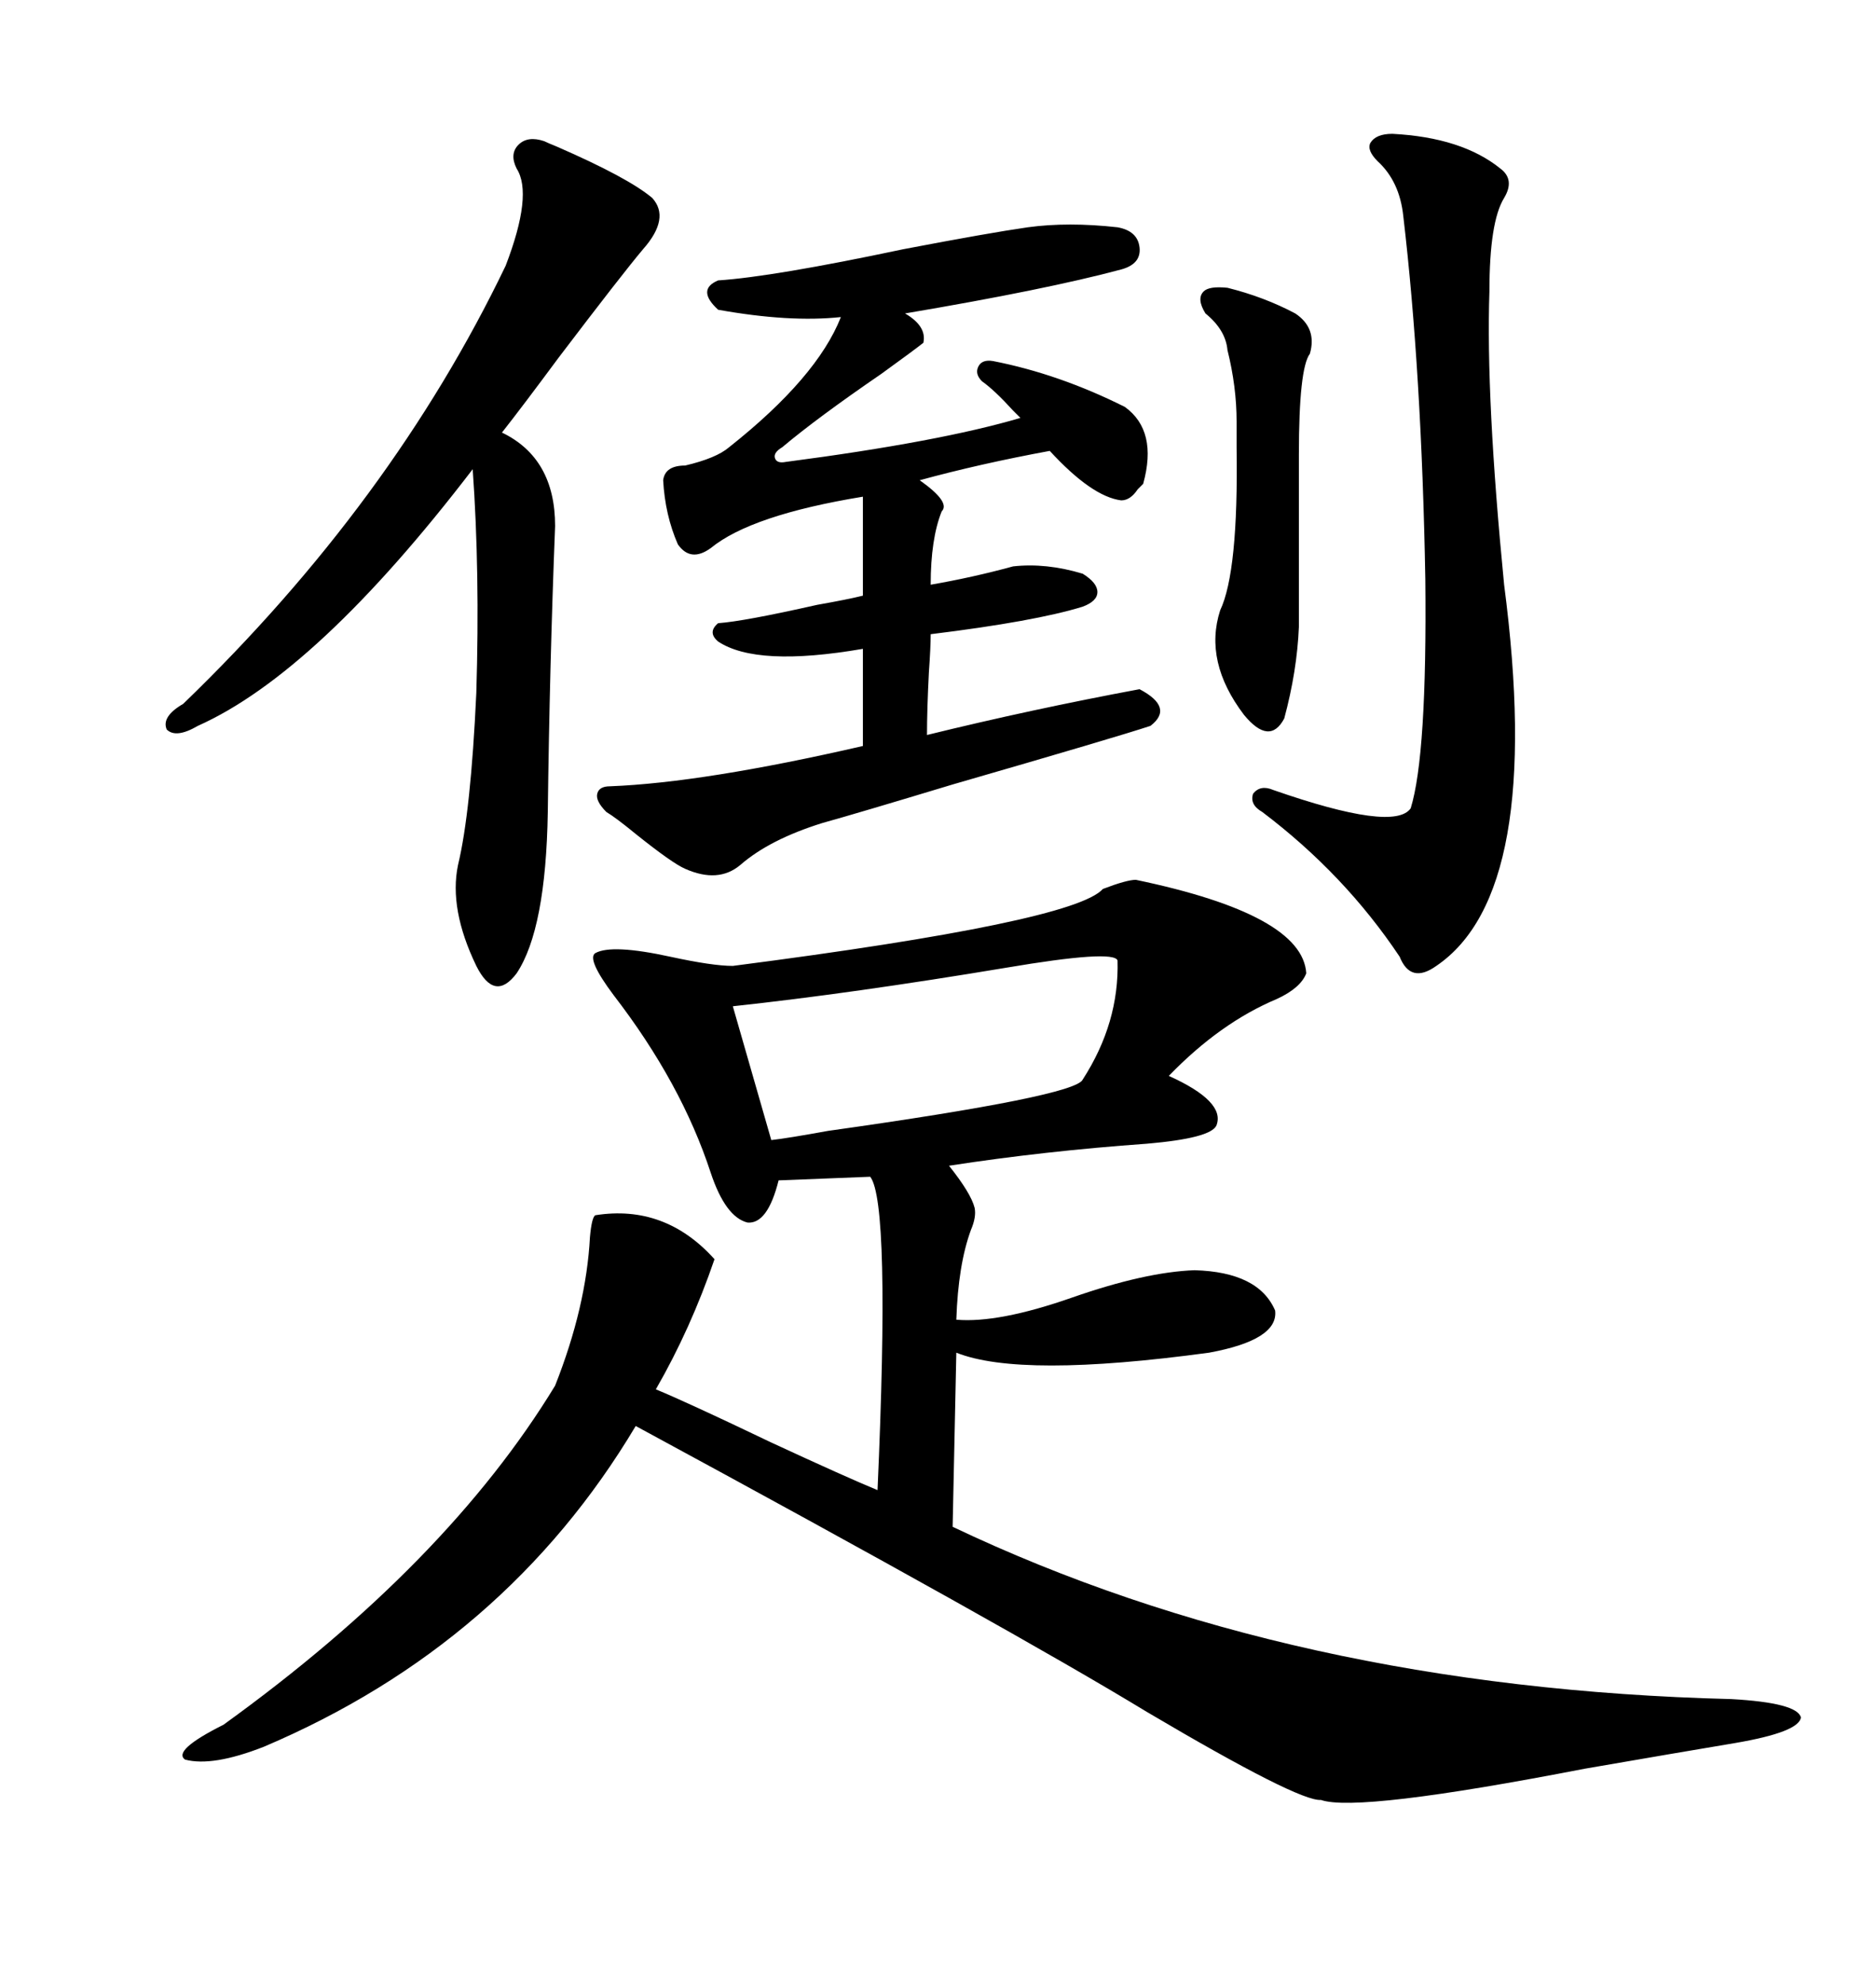 <svg xmlns="http://www.w3.org/2000/svg" xmlns:xlink="http://www.w3.org/1999/xlink" width="300" height="317.285"><path d="M181.64 140.63L181.64 140.63Q208.30 146.19 208.89 155.57L208.89 155.57Q208.01 157.91 204.20 159.67L204.20 159.67Q195.12 163.48 186.91 171.97L186.91 171.97Q196.00 176.07 194.53 179.88L194.53 179.88Q193.65 181.93 183.40 182.81L183.40 182.81Q166.99 183.98 151.76 186.33L151.76 186.33Q155.27 190.72 155.86 193.07L155.86 193.07Q156.15 194.53 155.27 196.58L155.27 196.58Q153.22 202.15 152.93 210.94L152.93 210.94Q159.67 211.52 171.39 207.42L171.39 207.42Q183.11 203.32 191.02 203.03L191.02 203.03Q201.27 203.32 203.91 209.47L203.91 209.47Q204.49 214.16 193.36 216.21L193.36 216.21Q163.18 220.31 152.93 216.21L152.93 216.21L152.34 244.04Q206.54 269.82 276.86 271.58L276.86 271.58Q287.40 272.17 287.99 274.51L287.99 274.51Q287.70 276.86 277.44 278.61L277.44 278.61Q268.65 280.08 253.42 282.71L253.42 282.71Q217.09 289.75 211.23 287.70L211.23 287.70Q207.71 287.99 183.40 273.63L183.40 273.63Q161.72 260.45 101.66 227.93L101.66 227.93Q80.86 262.79 42.19 279.20L42.19 279.20Q33.98 282.42 29.59 281.25L29.59 281.25Q27.54 279.79 35.74 275.68L35.74 275.68Q71.48 249.90 88.77 221.48L88.77 221.48Q93.75 208.89 94.34 197.75L94.34 197.75Q94.63 194.53 95.21 194.24L95.21 194.24Q106.35 192.48 114.26 201.27L114.26 201.27Q110.45 212.40 104.88 222.07L104.88 222.07Q109.86 224.12 123.34 230.57L123.34 230.57Q135.35 236.13 140.33 238.18L140.33 238.18Q142.38 192.19 139.16 188.09L139.16 188.09L124.51 188.67Q122.75 195.70 119.53 195.41L119.53 195.41Q116.02 194.53 113.67 187.50L113.67 187.50Q108.98 173.14 98.14 159.08L98.14 159.08Q93.75 153.22 95.21 152.34L95.21 152.34Q97.85 150.88 107.23 152.93L107.23 152.93Q113.96 154.39 117.19 154.39L117.19 154.39Q171.68 147.36 176.37 142.09L176.37 142.09Q180.18 140.63 181.64 140.63ZM164.36 36.33L164.36 36.33Q170.80 35.45 178.71 36.33L178.71 36.33Q181.93 36.91 182.23 39.55L182.23 39.55Q182.52 42.19 179.30 43.07L179.30 43.07Q167.29 46.29 144.73 50.10L144.73 50.10Q148.24 52.15 147.66 54.79L147.66 54.79Q146.19 55.96 140.92 59.77L140.92 59.77Q130.66 66.80 125.10 71.48L125.10 71.48Q123.63 72.36 123.93 73.24L123.93 73.24Q124.22 74.12 125.68 73.83L125.68 73.83Q150.29 70.61 163.18 66.80L163.18 66.80Q162.89 66.50 162.01 65.63L162.01 65.63Q159.08 62.40 157.03 60.94L157.03 60.94Q155.86 59.77 156.45 58.59L156.45 58.59Q157.03 57.42 158.79 57.71L158.79 57.71Q169.34 59.77 179.88 65.04L179.88 65.04Q185.16 68.85 182.81 77.34L182.81 77.34Q182.52 77.64 181.93 78.22L181.93 78.22Q180.76 79.98 179.30 79.98L179.30 79.98Q174.61 79.39 167.87 72.07L167.87 72.07Q156.74 74.12 147.07 76.76L147.07 76.76Q152.05 80.27 150.59 81.74L150.59 81.74Q148.83 86.13 148.83 93.46L148.83 93.46Q155.57 92.29 162.01 90.53L162.01 90.53Q167.29 89.94 173.14 91.70L173.14 91.70Q175.49 93.16 175.49 94.63L175.49 94.63Q175.49 96.09 173.14 96.97L173.14 96.97Q165.53 99.32 148.83 101.37L148.83 101.37Q148.83 103.42 148.54 107.52L148.54 107.52Q148.24 113.38 148.24 117.48L148.24 117.48Q164.94 113.38 182.23 110.16L182.23 110.16Q187.79 113.09 183.98 116.02L183.98 116.02Q178.71 117.77 152.34 125.39L152.34 125.39Q136.82 130.08 131.54 131.54L131.54 131.54Q123.05 134.18 118.36 138.28L118.36 138.28Q114.84 141.21 109.57 138.87L109.57 138.87Q107.52 137.99 101.66 133.30L101.66 133.30Q98.44 130.66 96.97 129.79L96.97 129.79Q95.21 128.03 95.51 126.86L95.51 126.86Q95.80 125.68 97.56 125.68L97.56 125.68Q112.50 125.10 137.99 119.24L137.99 119.24L137.99 103.71Q121.00 106.64 114.84 102.54L114.84 102.54Q113.09 101.07 114.84 99.61L114.84 99.61Q118.95 99.32 130.66 96.68L130.66 96.68Q135.64 95.80 137.99 95.21L137.99 95.21L137.99 79.39Q120.12 82.32 113.67 87.60L113.67 87.60Q110.45 89.94 108.40 87.01L108.40 87.01Q106.35 82.32 106.05 76.76L106.05 76.76Q106.35 74.41 109.57 74.41L109.57 74.41Q114.55 73.24 116.60 71.48L116.60 71.48Q130.66 60.35 134.47 50.68L134.47 50.68Q126.27 51.56 114.84 49.51L114.84 49.51Q111.33 46.29 114.84 44.82L114.84 44.82Q123.63 44.24 144.43 39.84L144.43 39.84Q158.20 37.21 164.36 36.33ZM87.01 22.56L87.01 22.56Q87.60 22.85 89.06 23.44L89.06 23.44Q100.49 28.42 104.30 31.64L104.30 31.64Q107.23 34.86 102.83 39.84L102.83 39.84Q99.61 43.65 89.36 57.13L89.36 57.13Q83.50 65.04 80.27 69.14L80.27 69.14Q88.77 73.24 88.77 84.08L88.77 84.08Q87.89 106.35 87.60 129.79L87.60 129.79Q87.30 148.54 82.62 155.57L82.62 155.57Q79.10 160.25 76.17 154.39L76.17 154.39Q71.78 145.31 73.24 138.28L73.24 138.28Q75.29 129.79 76.17 110.74L76.17 110.74Q76.76 91.41 75.59 75L75.59 75Q50.68 107.52 31.64 116.02L31.64 116.02Q28.13 118.07 26.66 116.60L26.66 116.60Q25.78 114.55 29.30 112.50L29.30 112.50Q62.70 80.27 80.86 42.48L80.86 42.48Q85.25 31.05 82.62 26.95L82.62 26.95Q81.45 24.61 82.91 23.14L82.91 23.14Q84.38 21.68 87.01 22.56ZM222.66 21.39L222.66 21.39Q233.79 21.97 239.94 26.95L239.94 26.95Q242.29 28.71 240.53 31.64L240.53 31.64Q238.18 35.45 238.18 46.58L238.18 46.58Q237.60 63.57 240.53 93.46L240.53 93.46Q246.97 142.68 229.69 154.39L229.69 154.39Q225.59 157.32 223.83 152.93L223.83 152.93Q215.04 139.75 201.86 129.79L201.86 129.79Q199.80 128.61 200.39 126.86L200.39 126.86Q201.56 125.39 203.61 126.27L203.61 126.27Q222.95 133.01 225.59 129.20L225.59 129.20Q228.22 120.70 227.93 92.58L227.93 92.58Q227.34 59.47 224.41 34.57L224.41 34.57Q223.83 29.00 220.31 25.78L220.31 25.78Q218.55 24.02 219.14 22.85L219.14 22.85Q220.02 21.39 222.66 21.39ZM178.71 153.52L178.71 153.52Q178.13 151.76 160.84 154.69L160.84 154.69Q136.23 158.79 117.19 160.84L117.19 160.84L123.34 182.23Q125.98 181.93 132.42 180.76L132.42 180.76Q171.97 175.20 173.14 172.56L173.14 172.56Q179.00 163.48 178.71 153.52ZM196.29 46.00L196.29 46.00Q202.15 47.46 207.13 50.10L207.13 50.10Q210.64 52.44 209.47 56.54L209.47 56.54Q207.71 58.89 207.71 72.66L207.71 72.66L207.71 100.20Q207.42 107.23 205.37 114.84L205.37 114.84Q203.03 119.24 198.93 114.26L198.93 114.26Q192.48 105.76 195.12 97.56L195.12 97.56Q198.05 91.41 197.75 71.48L197.75 71.48Q197.75 68.55 197.75 67.38L197.75 67.38Q197.75 61.82 196.29 55.96L196.29 55.96Q196.00 52.73 192.77 50.10L192.77 50.10Q191.31 47.75 192.48 46.58L192.48 46.58Q193.36 45.70 196.29 46.00Z"/></svg>